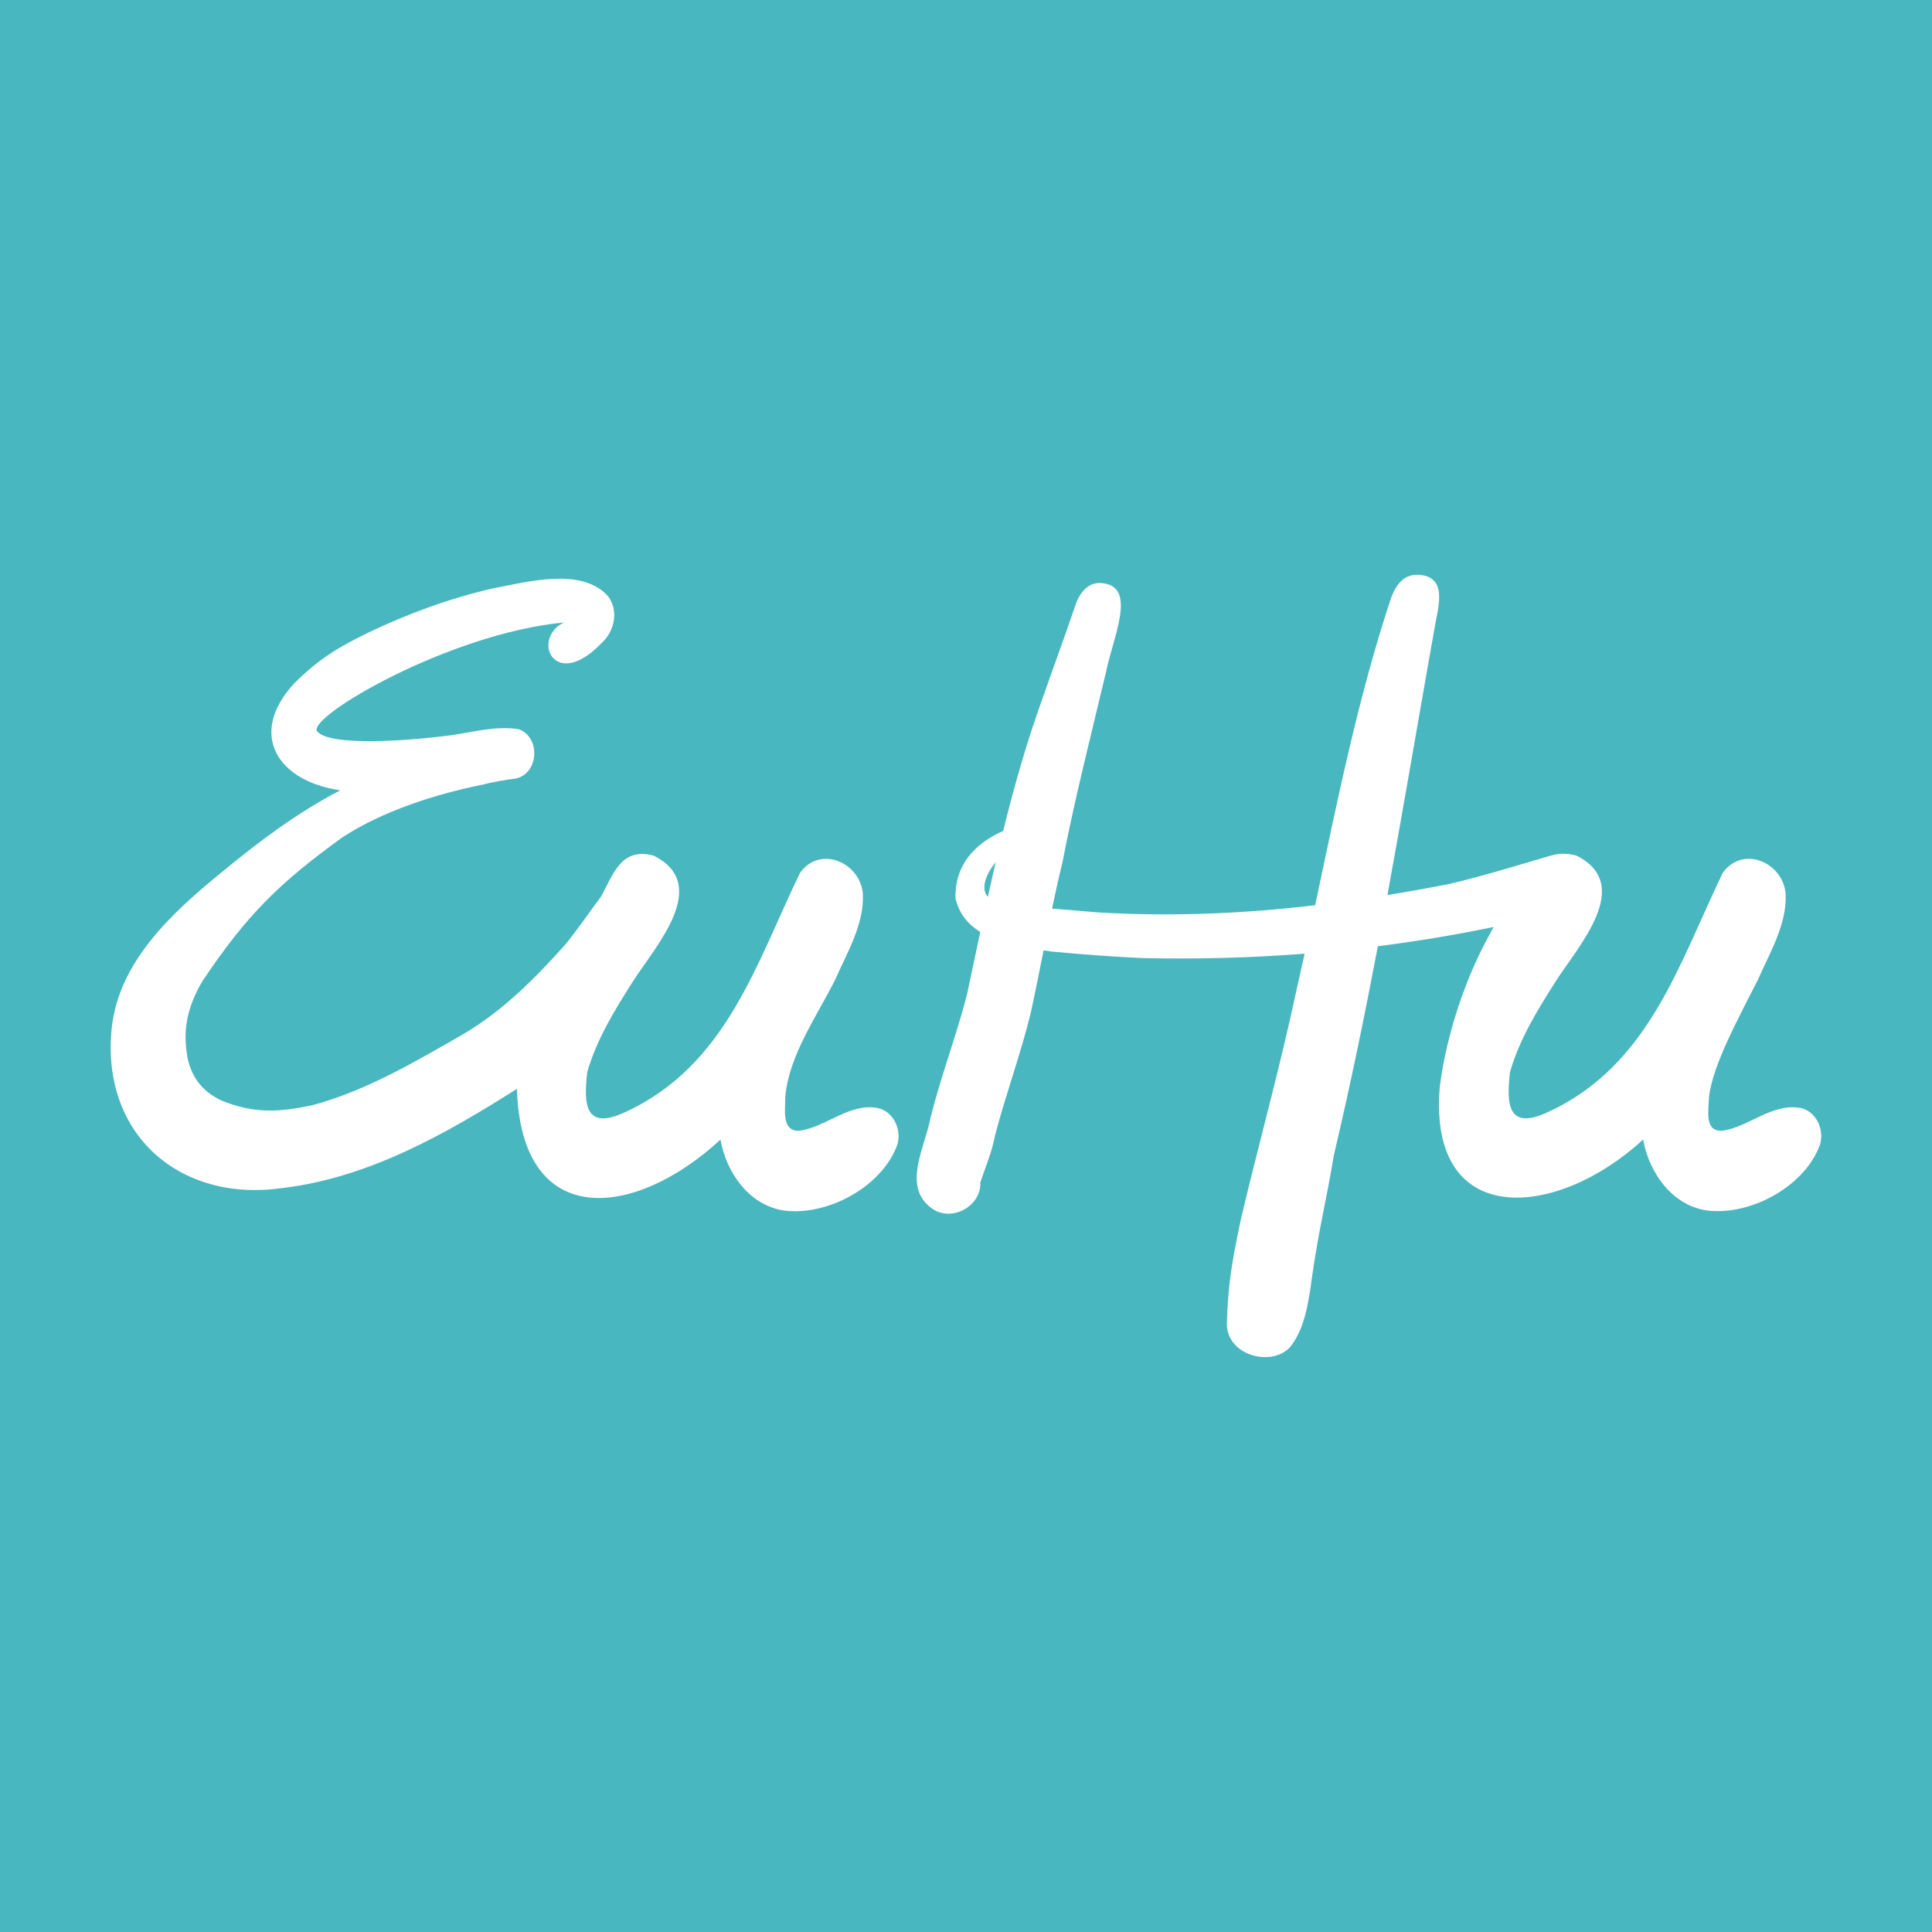<?xml version="1.0" encoding="UTF-8"?>
<svg id="EuHu" xmlns="http://www.w3.org/2000/svg" viewBox="0 0 500 500">
  <defs>
    <style>
      .cls-1 {
        fill: #fff;
      }

      .cls-2 {
        fill: #49b7bf;
      }
    </style>
  </defs>
  <rect class="cls-2" width="500" height="500"/>
  <g>
    <path class="cls-1" d="M227.06,286.74c-7.32-1.3-13.23,4.93-20.19,5.91-4.66,.17-3.63-5.39-3.63-8.93,.98-10.65,8.15-20.69,12.93-30.23,3.08-7.02,7.49-14.27,7.14-22.11-.6-8.09-10.99-12.77-16.25-5.51-11.3,23.32-19.03,49.83-45.1,61.87-10.57,5.01-10.96-1.87-9.98-10.3,2.44-8.5,7.21-16.23,11.96-23.67,5.76-8.96,20.22-24.83,5.23-32.33-8.45-2.29-10.48,4.91-13.62,10.6-3.07,4.06-5.9,8.28-9.1,12.24-7.82,8.77-16.14,17.18-26.39,23.26-12.5,7.16-25.27,14.77-39.34,18.52-8.55,1.76-14.9,2.24-23.46-1.27-4.38-2.13-7.49-5.3-8.74-11.05-.96-5.76-.91-11.55,3.77-19.68,11.62-17.38,19.97-25.49,36.13-37.23,10.49-6.94,24.55-11.39,36.7-13.81,1.68-.52,6.55-1.34,8.27-1.52,6.05-1.18,6.63-10.68,.88-12.78-5.53-.91-11.32,.59-17.16,1.51-10.87,1.46-31.75,3.07-35.06-.98-2.55-3.73,34.12-25.31,63.9-28.16-8.6,4.2-2.5,18.08,9.74,5.33,3.38-3.05,4.52-8.43,1.64-12.15-6.8-7.57-20.88-3.67-29.76-2-11.31,2.6-22.21,6.63-32.58,11.6-6.75,3.37-11.96,6.12-18.87,13.01-12.05,13.1-4.38,25.29,11.96,27.65-11.11,5.75-21.1,13.27-30.67,21.18-12.89,10.5-26.59,23.08-28.49,40.27-2.88,27.56,17.59,45.32,44.18,41.48,22.19-2.63,42.17-13.93,60.68-25.67,1.13,36.89,30.51,33.64,52.68,13.14,1.47,8.4,7.34,17.03,16.52,18.37,11.44,1.42,25.51-6.39,29.28-17.15,1.09-3.83-.99-8.55-5.19-9.41Z"/>
    <path class="cls-1" d="M465.87,286.74c-7.32-1.3-13.23,4.93-20.19,5.91-4.66,.17-3.48-5.2-3.4-8.61,.88-8.45,7.92-21.01,12.7-30.56,3.08-7.02,7.49-14.27,7.14-22.11-.6-8.09-10.99-12.77-16.25-5.51-11.3,23.32-19.03,49.83-45.1,61.87-10.57,5.01-10.96-1.87-9.98-10.3,2.44-8.5,7.21-16.23,11.96-23.67,5.76-8.96,20.22-24.83,5.23-32.33-2.41-.65-4.46-.6-6.26-.07l.03-.05c-8.41,2.45-18.12,5.47-26.66,7.46-5.34,1.04-10.68,2-16.02,2.87,4.19-22.87,8.05-45.81,12.15-68.85,.69-4.71,3.7-12.98-3.29-13.95-4.51-.66-6.61,2.45-7.93,5.91-8.59,25.95-13.92,52.62-19.64,79.52-18.27,2.15-36.77,3-56.04,1.87-4.01-.35-8.03-.65-12.05-1,.84-4.01,1.72-8.01,2.7-11.99,2.95-15.52,7.55-33.58,11.28-49.29,1.81-8.9,7.94-21.68-.61-22.9-5.5-.92-7.3,5.64-7.31,5.64-3.4,9.94-5,14.09-8.43,23.9-4.11,11.3-7.4,22.86-10.28,34.54-7.07,3.15-12.6,8.61-12.33,17.5,.94,3.99,3.31,6.73,6.4,8.66-1.13,5.32-2.25,10.63-3.38,15.94-2.91,11.53-7.34,22.61-9.97,34.22-1.74,6.99-6.59,16.53,1.2,21.63,5.07,3.21,12.43-.95,12.17-6.98,1.3-3.97,3.04-7.92,3.79-12.12,2.79-10.7,6.66-21.08,9.27-31.83,1.18-5.35,2.23-10.72,3.3-16.1,.74,.1,1.46,.2,2.15,.3,7.85,.76,15.85,1.32,23.38,1.69,14.04,.31,28.08-.05,42.04-1.14-.7,3.18-1.41,6.36-2.14,9.55-4.17,19.67-9.99,40.63-14.31,58.96-2.82,13.19-3.32,18-3.65,26.38-.83,8.88,11.29,12.34,16.31,6.95,3.76-4.68,4.77-11.18,5.77-18.68,1.78-12.31,3.61-19.12,5.57-30.96,4.26-18.02,7.96-36.06,11.4-54.13,10.05-1.27,20.04-2.92,29.95-4.98-.71,1.33-1.45,2.72-2.26,4.24-10.07,19.44-11.71,37.62-11.71,37.62-2.77,36.67,30.51,33.64,52.68,13.14,1.47,8.4,7.34,17.03,16.52,18.37,11.44,1.42,25.51-6.39,29.28-17.15,1.09-3.83-.99-8.55-5.19-9.41Zm-208.19-63.62c-.69,2.99-1.36,5.98-2.02,8.97-2.01-2.18-.38-6,2.02-8.97Z"/>
  </g>
</svg>